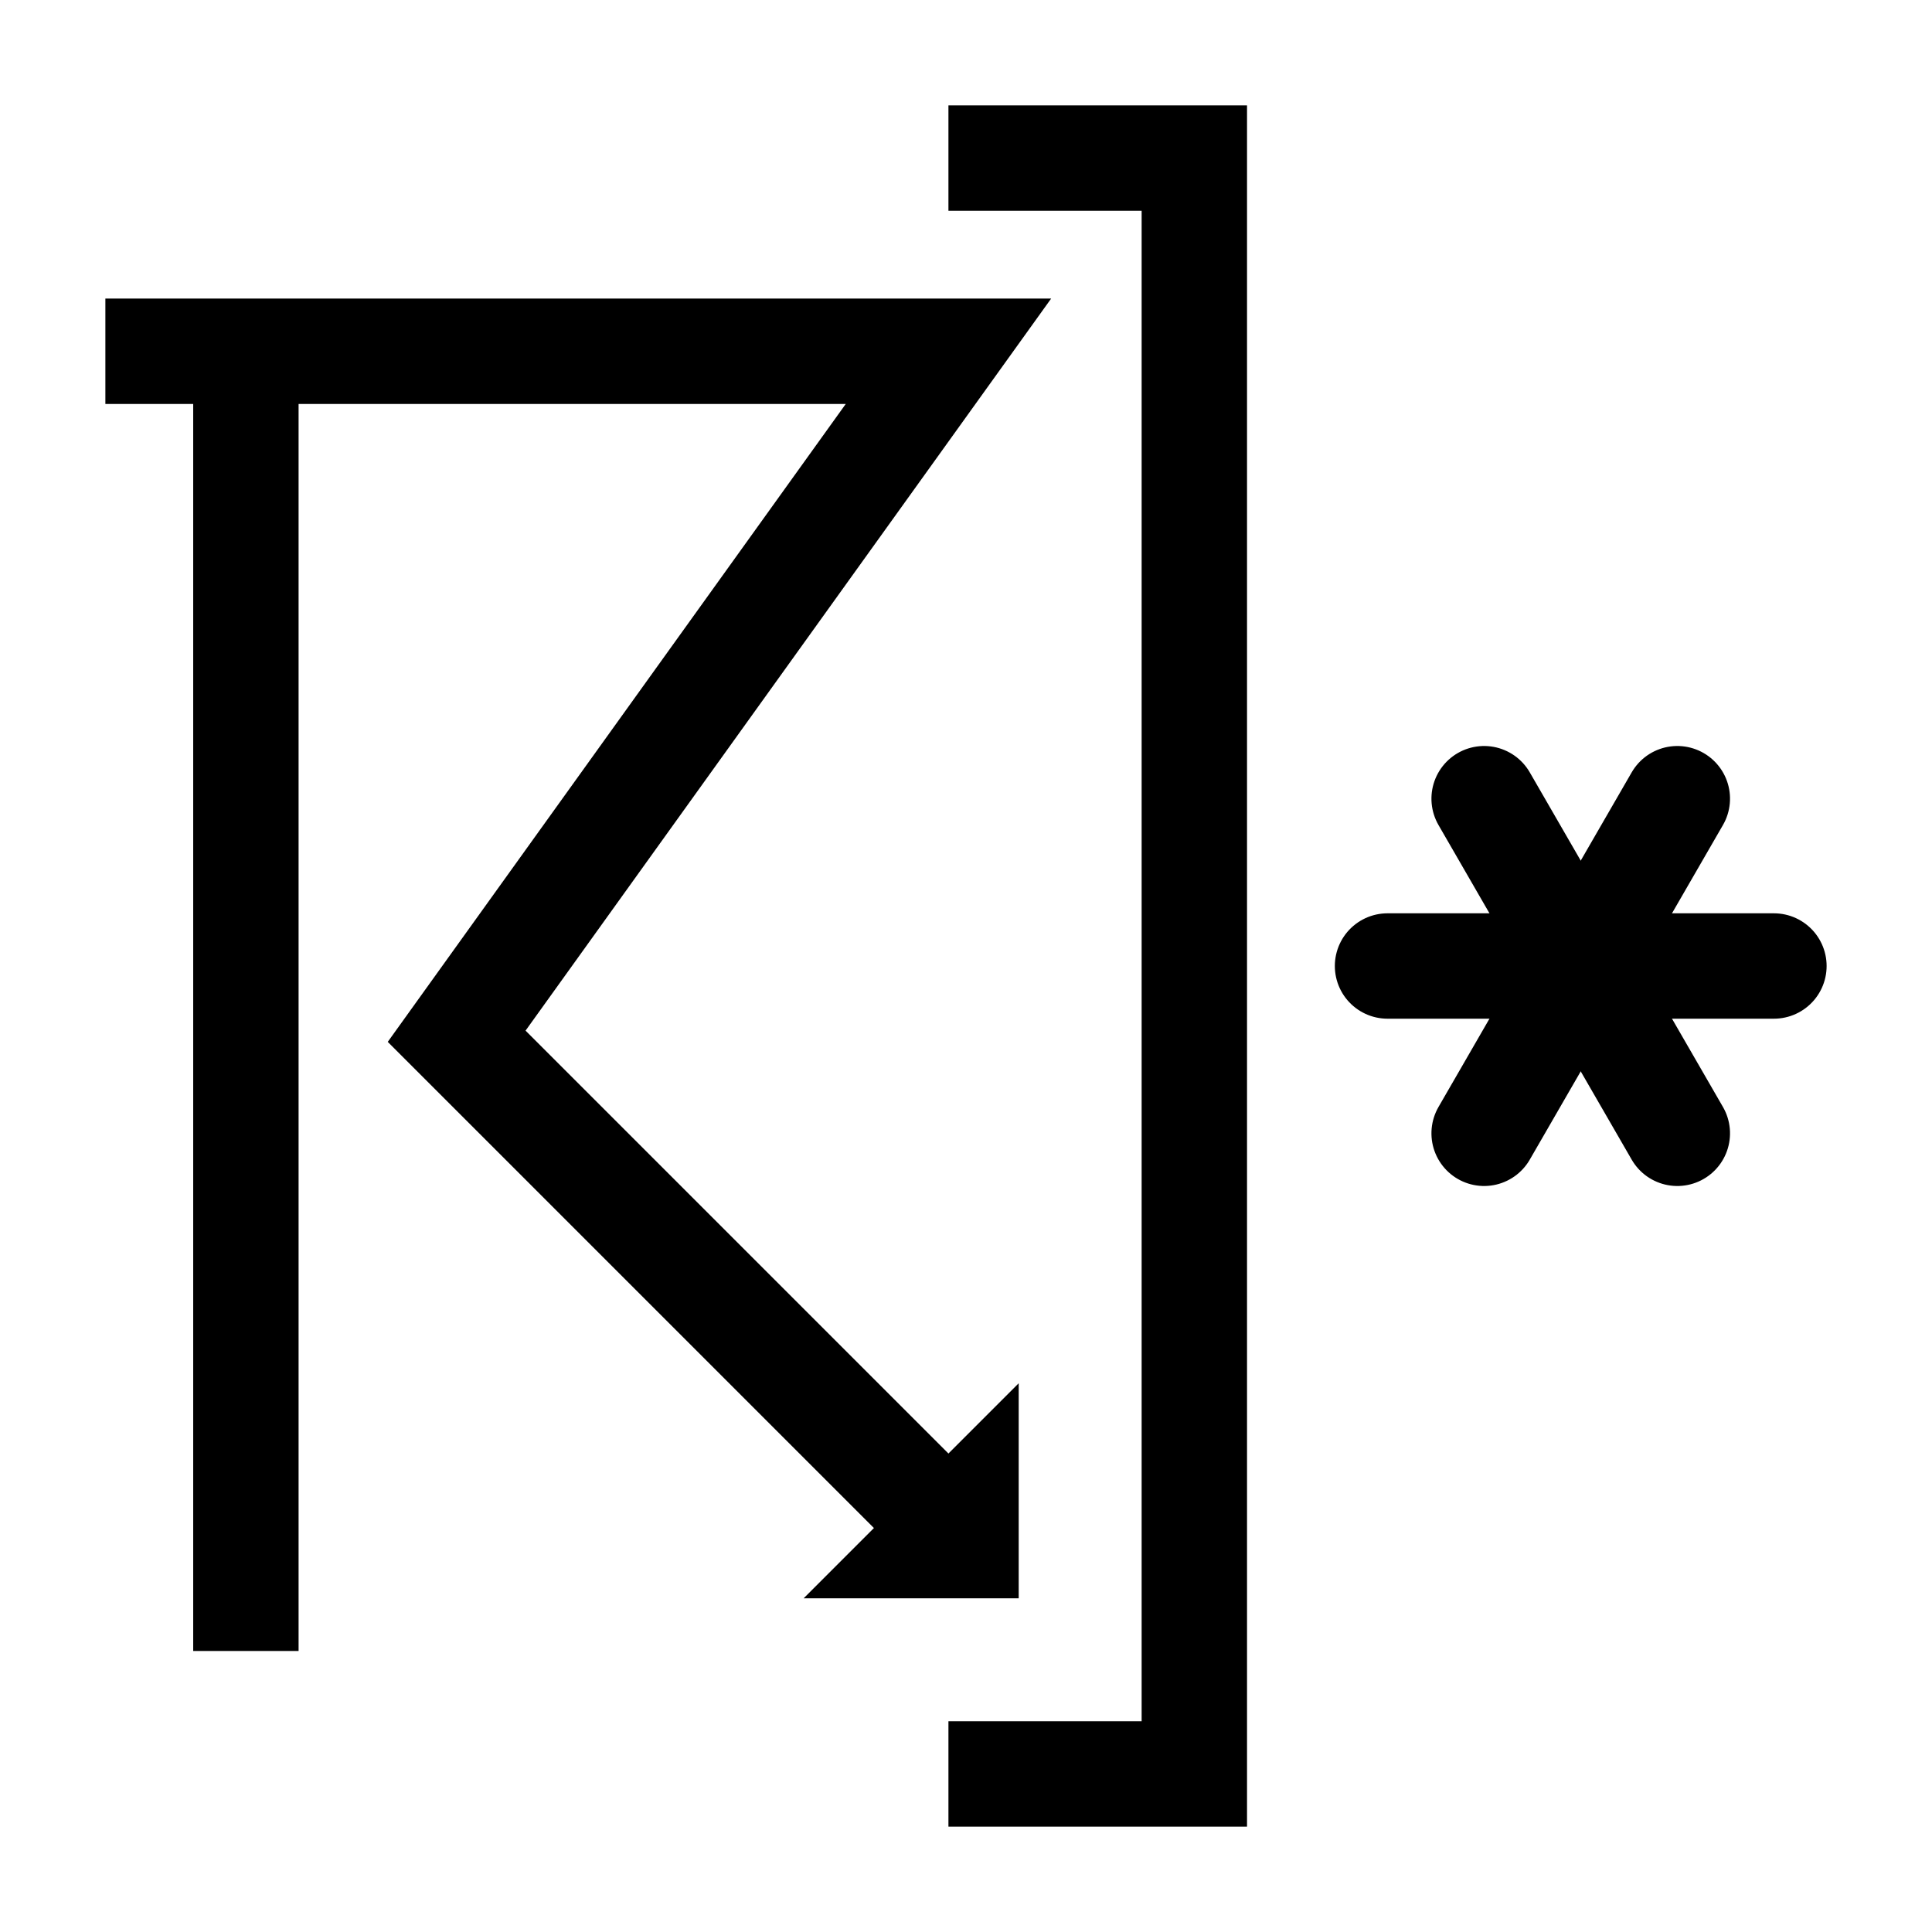 <?xml version='1.0' encoding='UTF-8'?>
<svg:svg xmlns:dc="http://purl.org/dc/elements/1.1/" xmlns:cc="http://creativecommons.org/ns#" xmlns:rdf="http://www.w3.org/1999/02/22-rdf-syntax-ns#" xmlns:svg="http://www.w3.org/2000/svg" xmlns:xlink="http://www.w3.org/1999/xlink" version="1.1" width="55" height="55" viewBox="-27.5 -27.5 55 55" id="svg2">
  <svg:title>Present weather reported from a manned weather station: Slight snow, or rain and snow mixed at time of observation, thunderstorm during the preceding hour but not at time of observation</svg:title>
  <svg:desc>WMO international weather symbol: Precipitation at the station at the time of Showery precipitation, or precipitation with current or recent thunderstorm: Present weather reported from a manned weather station: Slight snow, or rain and snow mixed at time of observation, thunderstorm during the preceding hour but not at time of observation</svg:desc>
  <svg:g id="ww_93">
    <svg:g transform="translate(17.5,0)" id="g6">
      <svg:path d="m -5.5,0 h 11" id="ww70arm" style="stroke:#000000;stroke-width:3;stroke-linecap:round"/>
      <svg:use transform="matrix(0.5,0.866,-0.866,0.5,0,0)" id="use9" x="0" y="0" width="1" height="1" xlink:href="#ww70arm"/>
      <svg:use transform="matrix(-0.5,0.866,-0.866,-0.5,0,0)" id="use11" x="0" y="0" width="1" height="1" xlink:href="#ww70arm"/>
    </svg:g>
    <svg:path d="m -24.5,-17.5 h 24 L -14.5,2 0,16.5" id="path13" style="fill:none;stroke:#000000;stroke-width:3"/>
    <svg:path d="m -20.5,-17.5 v 37" id="path15" style="fill:none;stroke:#000000;stroke-width:3"/>
    <svg:path d="m -0.5,-23 h 7 v 46 h -7" id="path17" style="fill:none;stroke:#000000;stroke-width:3"/>
    <svg:path d="m -1,16.5 h 1 v -1 z" id="path19" style="fill:#000000;stroke:#000000;stroke-width:3"/>
  </svg:g>
</svg:svg>

